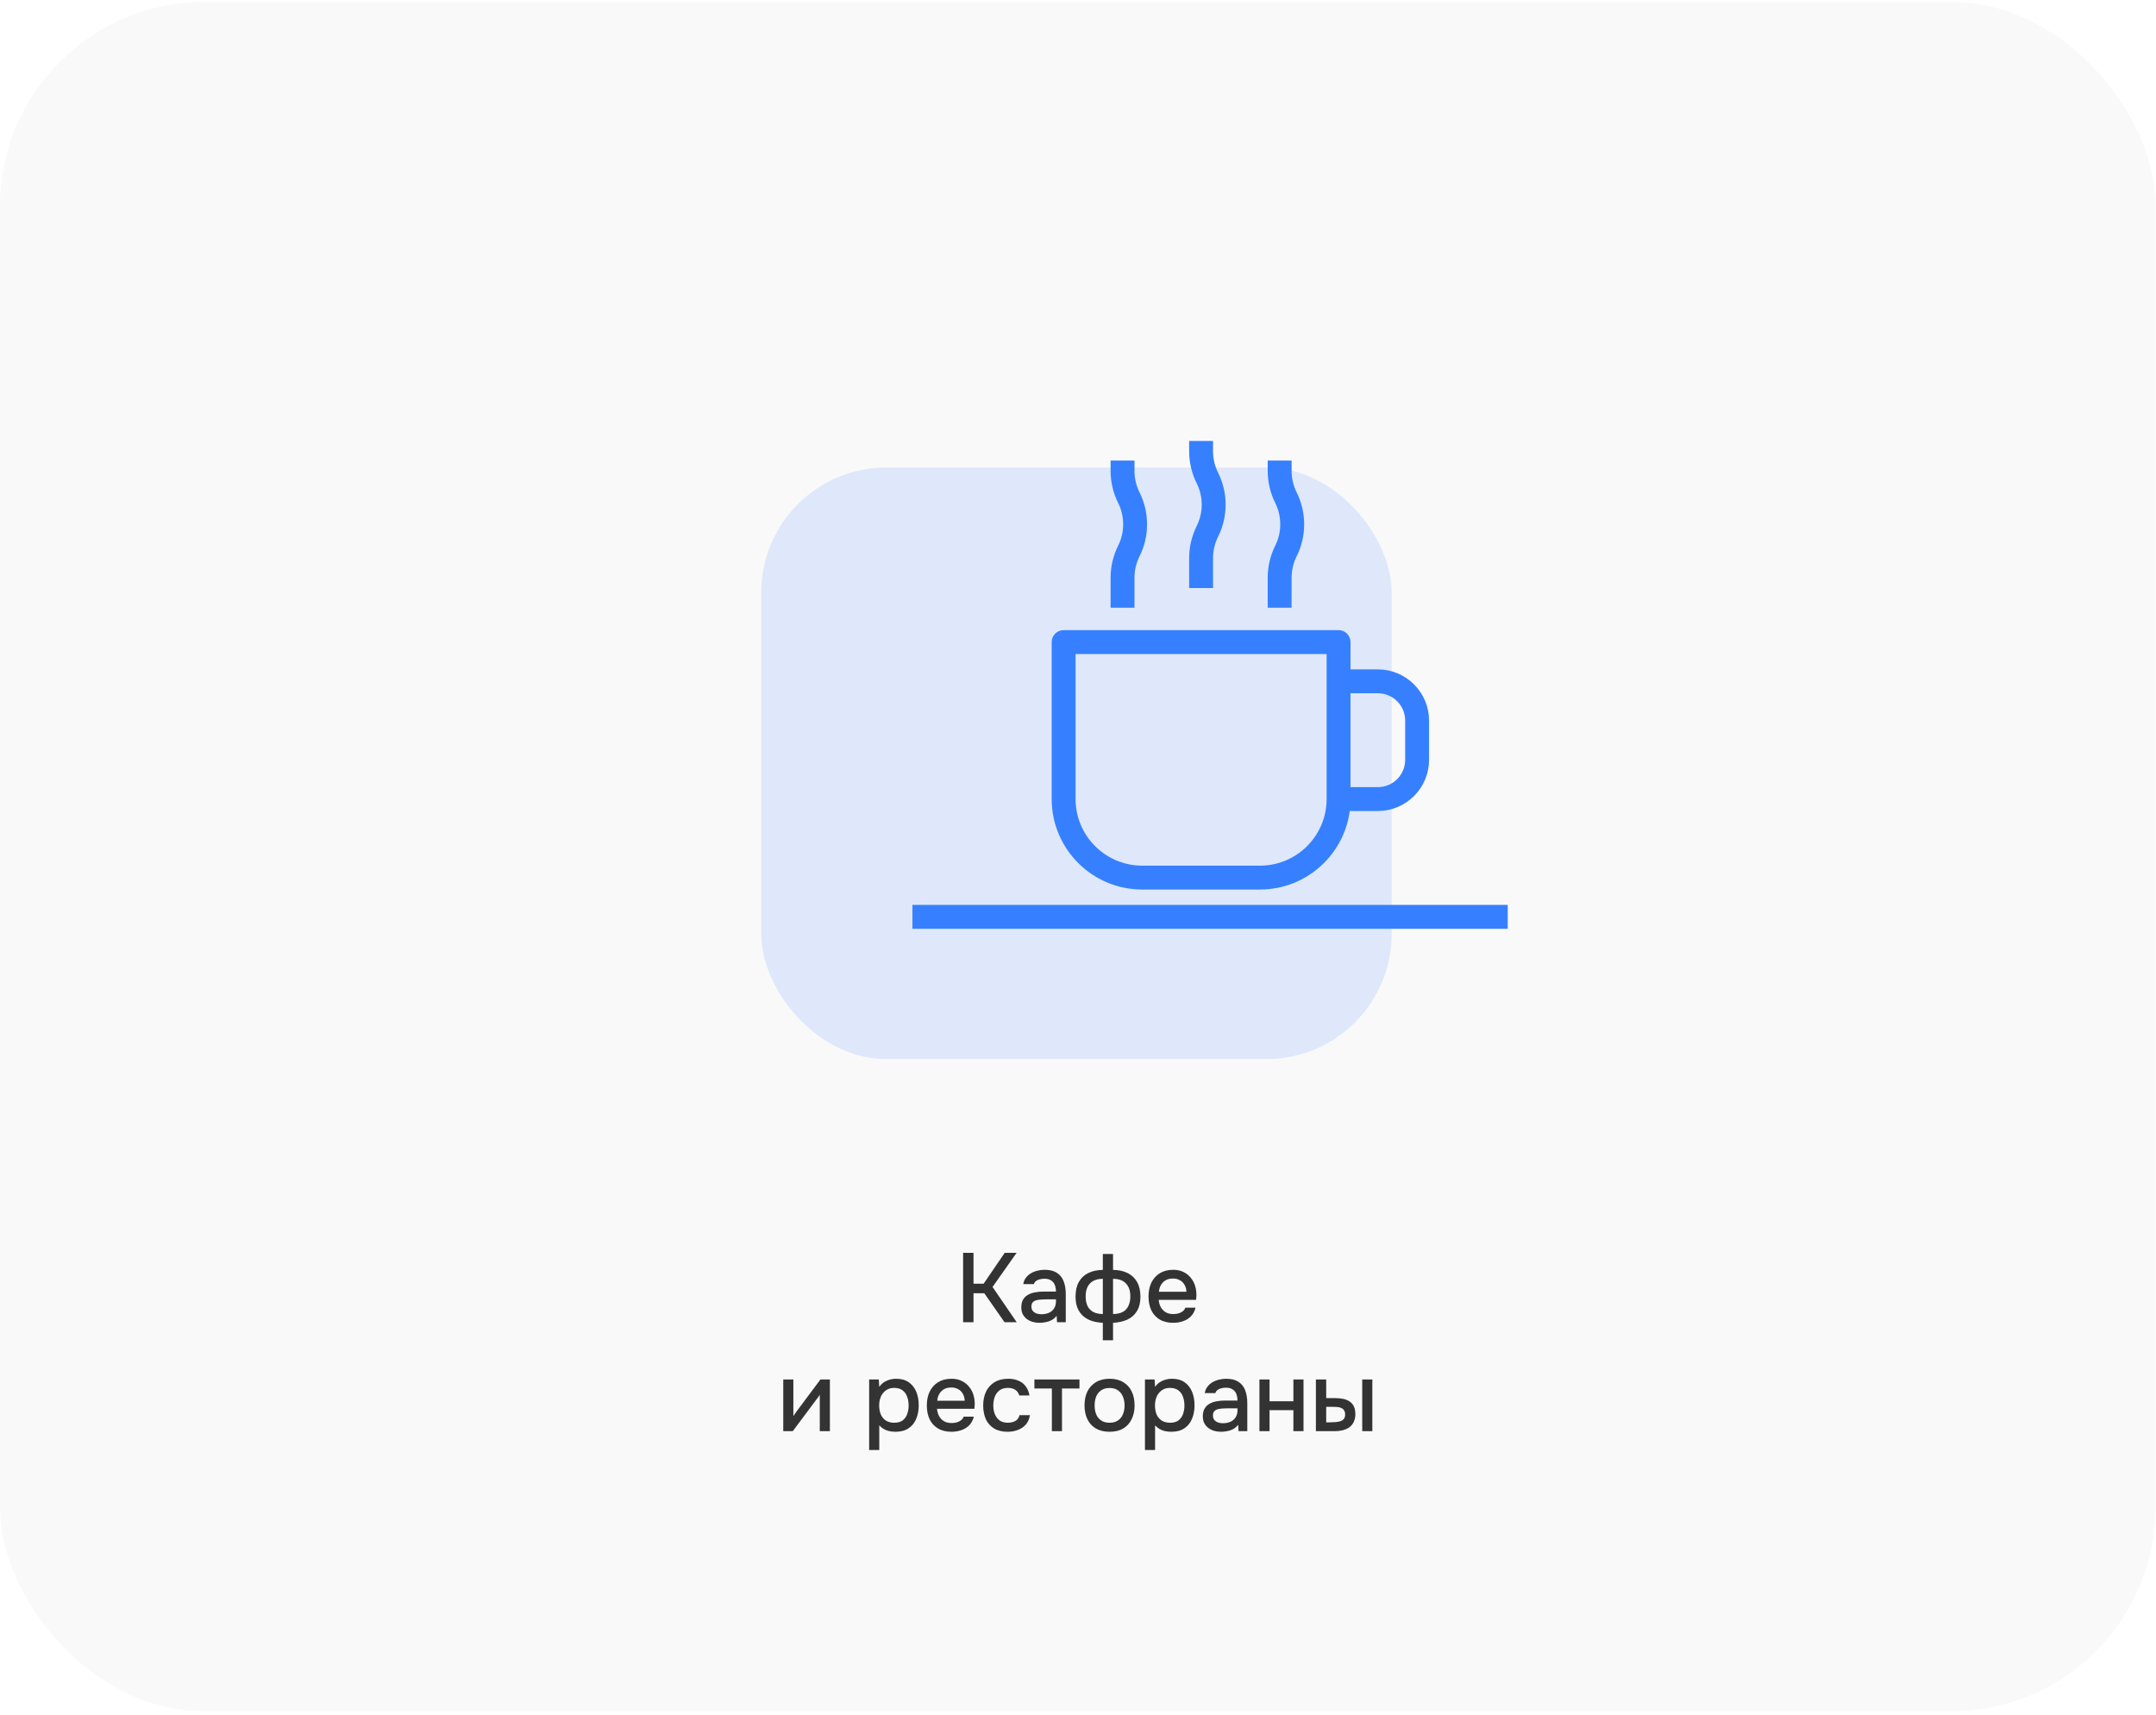 <?xml version="1.0" encoding="UTF-8"?> <svg xmlns="http://www.w3.org/2000/svg" width="455" height="362" viewBox="0 0 455 362" fill="none"><rect y="0.395" width="454.918" height="360.827" rx="43.161" fill="#F9F9F9"></rect><path d="M203.252 279.088V264.441H205.448V270.967H207.582L212.036 264.441H214.543L209.467 271.651L214.563 279.088H211.994L207.727 272.977H205.448V279.088H203.252ZM219.346 279.213C218.863 279.213 218.393 279.15 217.937 279.026C217.482 278.888 217.074 278.688 216.715 278.425C216.356 278.149 216.066 277.811 215.845 277.41C215.638 276.996 215.534 276.512 215.534 275.96C215.534 275.297 215.658 274.751 215.907 274.323C216.169 273.881 216.515 273.543 216.943 273.308C217.371 273.06 217.861 272.887 218.414 272.79C218.98 272.68 219.567 272.624 220.175 272.624H222.847C222.847 272.086 222.764 271.616 222.599 271.216C222.433 270.801 222.171 270.484 221.811 270.263C221.466 270.028 221.003 269.91 220.423 269.91C220.078 269.91 219.747 269.952 219.429 270.035C219.125 270.104 218.863 270.221 218.642 270.387C218.421 270.553 218.269 270.774 218.186 271.05H215.948C216.031 270.525 216.218 270.076 216.508 269.703C216.798 269.317 217.157 268.999 217.585 268.75C218.013 268.502 218.469 268.322 218.952 268.212C219.45 268.087 219.954 268.025 220.465 268.025C221.514 268.025 222.364 268.232 223.013 268.647C223.676 269.061 224.159 269.655 224.463 270.428C224.767 271.202 224.919 272.12 224.919 273.184V279.088H223.075L222.992 277.742C222.675 278.142 222.309 278.453 221.894 278.674C221.494 278.881 221.073 279.019 220.631 279.088C220.189 279.171 219.76 279.213 219.346 279.213ZM219.719 277.41C220.354 277.41 220.907 277.307 221.376 277.099C221.846 276.878 222.205 276.568 222.454 276.167C222.716 275.753 222.847 275.262 222.847 274.696V274.261H220.9C220.499 274.261 220.106 274.275 219.719 274.303C219.332 274.316 218.98 274.372 218.662 274.468C218.359 274.551 218.117 274.696 217.937 274.903C217.758 275.111 217.668 275.407 217.668 275.794C217.668 276.167 217.765 276.471 217.958 276.706C218.151 276.941 218.407 277.12 218.725 277.244C219.042 277.355 219.374 277.41 219.719 277.41ZM232.742 282.9V279.213C231.899 279.171 231.126 279.04 230.421 278.819C229.717 278.584 229.109 278.246 228.598 277.804C228.087 277.348 227.687 276.782 227.397 276.105C227.12 275.414 226.982 274.606 226.982 273.681C226.982 272.438 227.217 271.402 227.687 270.573C228.156 269.745 228.819 269.123 229.676 268.709C230.546 268.281 231.568 268.06 232.742 268.046V264.69H234.896V268.046C236.084 268.06 237.106 268.281 237.963 268.709C238.833 269.137 239.503 269.772 239.972 270.615C240.442 271.444 240.677 272.479 240.677 273.722C240.677 274.938 240.428 275.946 239.931 276.747C239.447 277.548 238.771 278.149 237.9 278.55C237.03 278.936 236.029 279.157 234.896 279.213V282.9H232.742ZM232.742 277.369V269.931C231.554 269.931 230.649 270.256 230.028 270.905C229.42 271.54 229.116 272.452 229.116 273.64C229.116 274.427 229.247 275.104 229.51 275.67C229.786 276.222 230.194 276.644 230.732 276.934C231.271 277.21 231.941 277.355 232.742 277.369ZM234.896 277.369C235.711 277.355 236.388 277.21 236.927 276.934C237.465 276.644 237.866 276.222 238.128 275.67C238.405 275.104 238.543 274.427 238.543 273.64C238.543 272.452 238.232 271.54 237.61 270.905C237.003 270.256 236.098 269.931 234.896 269.931V277.369ZM247.601 279.213C246.455 279.213 245.495 278.978 244.722 278.508C243.948 278.039 243.361 277.389 242.961 276.561C242.574 275.718 242.381 274.751 242.381 273.66C242.381 272.555 242.581 271.582 242.981 270.739C243.396 269.897 243.99 269.234 244.763 268.75C245.55 268.267 246.497 268.025 247.601 268.025C248.416 268.025 249.128 268.177 249.735 268.481C250.357 268.771 250.875 269.178 251.289 269.703C251.717 270.214 252.028 270.794 252.221 271.444C252.415 272.093 252.505 272.776 252.491 273.495C252.477 273.647 252.463 273.792 252.449 273.93C252.449 274.068 252.442 274.213 252.429 274.365H244.535C244.577 274.917 244.715 275.421 244.95 275.877C245.198 276.333 245.544 276.699 245.985 276.975C246.427 277.238 246.973 277.369 247.622 277.369C247.981 277.369 248.327 277.327 248.658 277.244C249.003 277.148 249.307 277.003 249.57 276.809C249.846 276.602 250.039 276.34 250.15 276.022H252.304C252.125 276.754 251.8 277.362 251.331 277.845C250.875 278.315 250.315 278.66 249.652 278.881C249.003 279.102 248.32 279.213 247.601 279.213ZM244.577 272.666H250.378C250.364 272.127 250.239 271.651 250.005 271.236C249.77 270.808 249.445 270.477 249.031 270.242C248.617 269.993 248.119 269.869 247.539 269.869C246.904 269.869 246.372 270 245.944 270.263C245.53 270.525 245.205 270.87 244.97 271.299C244.749 271.713 244.618 272.169 244.577 272.666ZM165.297 302.088V291.17H167.431V298.898C167.528 298.732 167.652 298.553 167.804 298.359C167.956 298.152 168.073 297.986 168.156 297.862L173.149 291.17H175.138V302.088H173.004V294.402C172.894 294.582 172.776 294.761 172.652 294.941C172.528 295.107 172.41 295.258 172.3 295.397L167.307 302.088H165.297ZM183.425 306.066V291.17H185.455L185.559 292.745C185.946 292.165 186.457 291.737 187.092 291.46C187.727 291.17 188.404 291.025 189.122 291.025C190.199 291.025 191.09 291.274 191.795 291.771C192.499 292.268 193.024 292.938 193.369 293.781C193.715 294.623 193.887 295.576 193.887 296.64C193.887 297.703 193.708 298.656 193.349 299.499C193.003 300.341 192.465 301.004 191.733 301.487C191.014 301.971 190.096 302.213 188.977 302.213C188.439 302.213 187.955 302.157 187.527 302.047C187.099 301.936 186.726 301.777 186.408 301.57C186.091 301.349 185.807 301.115 185.559 300.866V306.066H183.425ZM188.729 300.307C189.474 300.307 190.068 300.141 190.51 299.809C190.952 299.464 191.27 299.015 191.463 298.463C191.657 297.91 191.753 297.309 191.753 296.66C191.753 295.984 191.65 295.369 191.443 294.816C191.249 294.25 190.925 293.801 190.469 293.47C190.027 293.125 189.433 292.952 188.687 292.952C188.01 292.952 187.437 293.125 186.968 293.47C186.498 293.801 186.139 294.25 185.89 294.816C185.655 295.383 185.538 295.997 185.538 296.66C185.538 297.337 185.649 297.959 185.87 298.525C186.104 299.077 186.457 299.512 186.926 299.83C187.41 300.148 188.01 300.307 188.729 300.307ZM200.815 302.213C199.669 302.213 198.709 301.978 197.936 301.508C197.162 301.039 196.575 300.389 196.175 299.561C195.788 298.718 195.595 297.751 195.595 296.66C195.595 295.555 195.795 294.582 196.196 293.739C196.61 292.897 197.204 292.234 197.977 291.75C198.764 291.267 199.711 291.025 200.815 291.025C201.63 291.025 202.342 291.177 202.949 291.481C203.571 291.771 204.089 292.178 204.503 292.703C204.931 293.214 205.242 293.794 205.435 294.444C205.629 295.093 205.719 295.776 205.705 296.495C205.691 296.647 205.677 296.792 205.663 296.93C205.663 297.068 205.656 297.213 205.643 297.365H197.749C197.791 297.917 197.929 298.421 198.164 298.877C198.412 299.333 198.758 299.699 199.2 299.975C199.642 300.238 200.187 300.369 200.836 300.369C201.195 300.369 201.541 300.327 201.872 300.244C202.217 300.148 202.521 300.003 202.784 299.809C203.06 299.602 203.253 299.34 203.364 299.022H205.518C205.339 299.754 205.014 300.362 204.545 300.845C204.089 301.315 203.529 301.66 202.867 301.881C202.217 302.102 201.534 302.213 200.815 302.213ZM197.791 295.666H203.592C203.578 295.127 203.453 294.651 203.219 294.236C202.984 293.808 202.659 293.477 202.245 293.242C201.831 292.993 201.333 292.869 200.753 292.869C200.118 292.869 199.586 293 199.158 293.263C198.744 293.525 198.419 293.87 198.184 294.299C197.963 294.713 197.832 295.169 197.791 295.666ZM212.65 302.213C211.503 302.213 210.543 301.978 209.77 301.508C209.01 301.039 208.437 300.389 208.05 299.561C207.677 298.718 207.491 297.751 207.491 296.66C207.491 295.583 207.684 294.623 208.071 293.781C208.472 292.924 209.066 292.254 209.853 291.771C210.654 291.274 211.641 291.025 212.815 291.025C213.616 291.025 214.328 291.163 214.949 291.44C215.571 291.702 216.075 292.096 216.462 292.62C216.862 293.131 217.125 293.774 217.249 294.547H215.115C214.935 293.981 214.632 293.573 214.203 293.325C213.789 293.076 213.299 292.952 212.732 292.952C211.973 292.952 211.365 293.131 210.909 293.491C210.454 293.85 210.122 294.312 209.915 294.879C209.722 295.445 209.625 296.039 209.625 296.66C209.625 297.309 209.728 297.91 209.936 298.463C210.157 299.015 210.488 299.464 210.93 299.809C211.386 300.141 211.98 300.307 212.712 300.307C213.264 300.307 213.775 300.189 214.245 299.954C214.714 299.706 215.018 299.291 215.156 298.711H217.352C217.228 299.512 216.938 300.175 216.482 300.7C216.027 301.211 215.46 301.591 214.784 301.84C214.121 302.088 213.409 302.213 212.65 302.213ZM221.986 302.088V293.076H218.298V291.17H227.808V293.076H224.12V302.088H221.986ZM234.159 302.213C233.026 302.213 232.066 301.985 231.279 301.529C230.492 301.059 229.891 300.403 229.477 299.561C229.076 298.718 228.876 297.745 228.876 296.64C228.876 295.521 229.076 294.547 229.477 293.718C229.891 292.876 230.492 292.22 231.279 291.75C232.066 291.267 233.033 291.025 234.18 291.025C235.312 291.025 236.272 291.267 237.059 291.75C237.847 292.22 238.44 292.876 238.841 293.718C239.242 294.561 239.442 295.542 239.442 296.66C239.442 297.751 239.235 298.718 238.82 299.561C238.42 300.403 237.826 301.059 237.039 301.529C236.265 301.985 235.305 302.213 234.159 302.213ZM234.159 300.307C234.905 300.307 235.506 300.141 235.961 299.809C236.431 299.478 236.776 299.036 236.997 298.483C237.218 297.931 237.329 297.323 237.329 296.66C237.329 295.997 237.218 295.39 236.997 294.837C236.776 294.271 236.431 293.822 235.961 293.491C235.506 293.145 234.905 292.973 234.159 292.973C233.427 292.973 232.826 293.145 232.356 293.491C231.887 293.822 231.542 294.264 231.321 294.816C231.113 295.369 231.01 295.984 231.01 296.66C231.01 297.323 231.113 297.931 231.321 298.483C231.542 299.036 231.887 299.478 232.356 299.809C232.826 300.141 233.427 300.307 234.159 300.307ZM241.632 306.066V291.17H243.662L243.766 292.745C244.152 292.165 244.663 291.737 245.299 291.46C245.934 291.17 246.611 291.025 247.329 291.025C248.406 291.025 249.297 291.274 250.001 291.771C250.706 292.268 251.231 292.938 251.576 293.781C251.921 294.623 252.094 295.576 252.094 296.64C252.094 297.703 251.914 298.656 251.555 299.499C251.21 300.341 250.671 301.004 249.939 301.487C249.221 301.971 248.303 302.213 247.184 302.213C246.645 302.213 246.162 302.157 245.734 302.047C245.306 301.936 244.933 301.777 244.615 301.57C244.297 301.349 244.014 301.115 243.766 300.866V306.066H241.632ZM246.935 300.307C247.681 300.307 248.275 300.141 248.717 299.809C249.159 299.464 249.477 299.015 249.67 298.463C249.863 297.91 249.96 297.309 249.96 296.66C249.96 295.984 249.856 295.369 249.649 294.816C249.456 294.25 249.131 293.801 248.676 293.47C248.234 293.125 247.64 292.952 246.894 292.952C246.217 292.952 245.644 293.125 245.174 293.47C244.705 293.801 244.346 294.25 244.097 294.816C243.862 295.383 243.745 295.997 243.745 296.66C243.745 297.337 243.855 297.959 244.076 298.525C244.311 299.077 244.663 299.512 245.133 299.83C245.616 300.148 246.217 300.307 246.935 300.307ZM257.655 302.213C257.172 302.213 256.702 302.15 256.246 302.026C255.79 301.888 255.383 301.688 255.024 301.425C254.665 301.149 254.375 300.811 254.154 300.41C253.947 299.996 253.843 299.512 253.843 298.96C253.843 298.297 253.967 297.751 254.216 297.323C254.478 296.881 254.824 296.543 255.252 296.308C255.68 296.06 256.17 295.887 256.723 295.79C257.289 295.68 257.876 295.624 258.484 295.624H261.156C261.156 295.086 261.073 294.616 260.908 294.216C260.742 293.801 260.479 293.484 260.12 293.263C259.775 293.028 259.312 292.91 258.732 292.91C258.387 292.91 258.055 292.952 257.738 293.035C257.434 293.104 257.172 293.221 256.951 293.387C256.73 293.553 256.578 293.774 256.495 294.05H254.257C254.34 293.525 254.527 293.076 254.817 292.703C255.107 292.317 255.466 291.999 255.894 291.75C256.322 291.502 256.778 291.322 257.261 291.212C257.758 291.087 258.263 291.025 258.774 291.025C259.823 291.025 260.673 291.232 261.322 291.647C261.985 292.061 262.468 292.655 262.772 293.428C263.076 294.202 263.228 295.12 263.228 296.184V302.088H261.384L261.301 300.742C260.983 301.142 260.617 301.453 260.203 301.674C259.803 301.881 259.381 302.019 258.939 302.088C258.497 302.171 258.069 302.213 257.655 302.213ZM258.028 300.41C258.663 300.41 259.216 300.307 259.685 300.099C260.155 299.878 260.514 299.568 260.763 299.167C261.025 298.753 261.156 298.262 261.156 297.696V297.261H259.209C258.808 297.261 258.415 297.275 258.028 297.303C257.641 297.316 257.289 297.372 256.971 297.468C256.667 297.551 256.426 297.696 256.246 297.903C256.067 298.111 255.977 298.407 255.977 298.794C255.977 299.167 256.073 299.471 256.267 299.706C256.46 299.941 256.716 300.12 257.033 300.244C257.351 300.355 257.683 300.41 258.028 300.41ZM265.788 302.088V291.17H267.922V295.769H272.957V291.17H275.09V302.088H272.957V297.655H267.922V302.088H265.788ZM277.705 302.088V291.17H279.88V295.107H281.724C282.373 295.107 282.96 295.162 283.485 295.272C284.01 295.383 284.459 295.569 284.832 295.832C285.218 296.08 285.515 296.426 285.723 296.867C285.93 297.296 286.033 297.841 286.033 298.504C286.033 299.139 285.916 299.692 285.681 300.162C285.46 300.617 285.149 300.99 284.749 301.28C284.348 301.557 283.879 301.764 283.34 301.902C282.815 302.026 282.249 302.088 281.641 302.088H277.705ZM279.88 300.224H280.543C280.985 300.224 281.399 300.21 281.786 300.182C282.187 300.155 282.539 300.092 282.843 299.996C283.16 299.899 283.409 299.74 283.589 299.519C283.782 299.285 283.879 298.967 283.879 298.566C283.879 298.193 283.803 297.903 283.651 297.696C283.513 297.475 283.319 297.309 283.071 297.199C282.836 297.088 282.573 297.019 282.283 296.992C281.993 296.964 281.703 296.95 281.413 296.95H279.88V300.224ZM287.483 302.088V291.17H289.617V302.088H287.483Z" fill="#333333"></path><g filter="url(#filter0_biii_124_278)"><rect x="160.638" y="93.919" width="133.059" height="124.871" rx="26.436" fill="#3680FF" fill-opacity="0.14"></rect></g><path d="M317.158 195.015H193.59V192.032H317.158V195.015ZM265.911 186.729H241.044C231.081 186.729 222.974 178.626 222.974 168.668V135.527C222.974 134.702 223.641 134.036 224.466 134.036H282.489C283.314 134.036 283.981 134.702 283.981 135.527V142.321H290.778C296.174 142.321 300.559 146.708 300.559 152.097V160.382C300.559 165.776 296.17 170.159 290.778 170.159H283.923C283.16 179.426 275.373 186.729 265.911 186.729ZM225.958 137.018V168.668C225.958 176.982 232.726 183.747 241.044 183.747H265.911C274.229 183.747 280.997 176.982 280.997 168.668V137.018H225.958ZM283.981 167.176H290.778C294.525 167.176 297.575 164.132 297.575 160.382V152.097C297.575 148.352 294.529 145.303 290.778 145.303H283.981V167.176ZM271.548 127.242H268.564V121.927C268.564 119.752 269.077 117.573 270.047 115.63C271.601 112.523 271.601 108.815 270.047 105.708C269.077 103.766 268.564 101.587 268.564 99.412V98.243H271.552V99.416C271.552 101.131 271.958 102.85 272.72 104.379C274.693 108.322 274.693 113.024 272.72 116.968C271.954 118.497 271.552 120.216 271.552 121.931L271.548 127.242ZM238.392 127.242H235.408V121.927C235.408 119.752 235.922 117.577 236.896 115.63C238.45 112.523 238.45 108.815 236.896 105.708C235.922 103.761 235.408 101.587 235.408 99.412V98.243H238.392V99.416C238.392 101.131 238.798 102.846 239.565 104.379C241.537 108.322 241.537 113.024 239.565 116.968C238.798 118.501 238.392 120.216 238.392 121.931V127.242ZM254.97 123.099H251.986V117.784C251.986 115.609 252.5 113.434 253.473 111.487C255.028 108.38 255.028 104.673 253.473 101.566C252.5 99.619 251.986 97.444 251.986 95.269V94.101H254.97V95.273C254.97 96.988 255.376 98.703 256.143 100.236C258.119 104.18 258.119 108.882 256.143 112.825C255.376 114.358 254.97 116.073 254.97 117.788V123.099Z" fill="#3680FF" stroke="#3680FF" stroke-width="2.059"></path><defs><filter id="filter0_biii_124_278" x="141.605" y="74.886" width="171.127" height="162.939" filterUnits="userSpaceOnUse" color-interpolation-filters="sRGB"><feFlood flood-opacity="0" result="BackgroundImageFix"></feFlood><feGaussianBlur in="BackgroundImageFix" stdDeviation="9.517"></feGaussianBlur><feComposite in2="SourceAlpha" operator="in" result="effect1_backgroundBlur_124_278"></feComposite><feBlend mode="normal" in="SourceGraphic" in2="effect1_backgroundBlur_124_278" result="shape"></feBlend><feColorMatrix in="SourceAlpha" type="matrix" values="0 0 0 0 0 0 0 0 0 0 0 0 0 0 0 0 0 0 127 0" result="hardAlpha"></feColorMatrix><feOffset dy="2.115"></feOffset><feGaussianBlur stdDeviation="9.517"></feGaussianBlur><feComposite in2="hardAlpha" operator="arithmetic" k2="-1" k3="1"></feComposite><feColorMatrix type="matrix" values="0 0 0 0 0.212 0 0 0 0 0.502 0 0 0 0 1 0 0 0 0.76 0"></feColorMatrix><feBlend mode="normal" in2="shape" result="effect2_innerShadow_124_278"></feBlend><feColorMatrix in="SourceAlpha" type="matrix" values="0 0 0 0 0 0 0 0 0 0 0 0 0 0 0 0 0 0 127 0" result="hardAlpha"></feColorMatrix><feOffset dy="2.115"></feOffset><feGaussianBlur stdDeviation="1.057"></feGaussianBlur><feComposite in2="hardAlpha" operator="arithmetic" k2="-1" k3="1"></feComposite><feColorMatrix type="matrix" values="0 0 0 0 0.212 0 0 0 0 0.502 0 0 0 0 1 0 0 0 0.1 0"></feColorMatrix><feBlend mode="normal" in2="effect2_innerShadow_124_278" result="effect3_innerShadow_124_278"></feBlend><feColorMatrix in="SourceAlpha" type="matrix" values="0 0 0 0 0 0 0 0 0 0 0 0 0 0 0 0 0 0 127 0" result="hardAlpha"></feColorMatrix><feOffset dy="0.529"></feOffset><feGaussianBlur stdDeviation="0.264"></feGaussianBlur><feComposite in2="hardAlpha" operator="arithmetic" k2="-1" k3="1"></feComposite><feColorMatrix type="matrix" values="0 0 0 0 0.212 0 0 0 0 0.502 0 0 0 0 1 0 0 0 0.05 0"></feColorMatrix><feBlend mode="normal" in2="effect3_innerShadow_124_278" result="effect4_innerShadow_124_278"></feBlend></filter></defs></svg> 